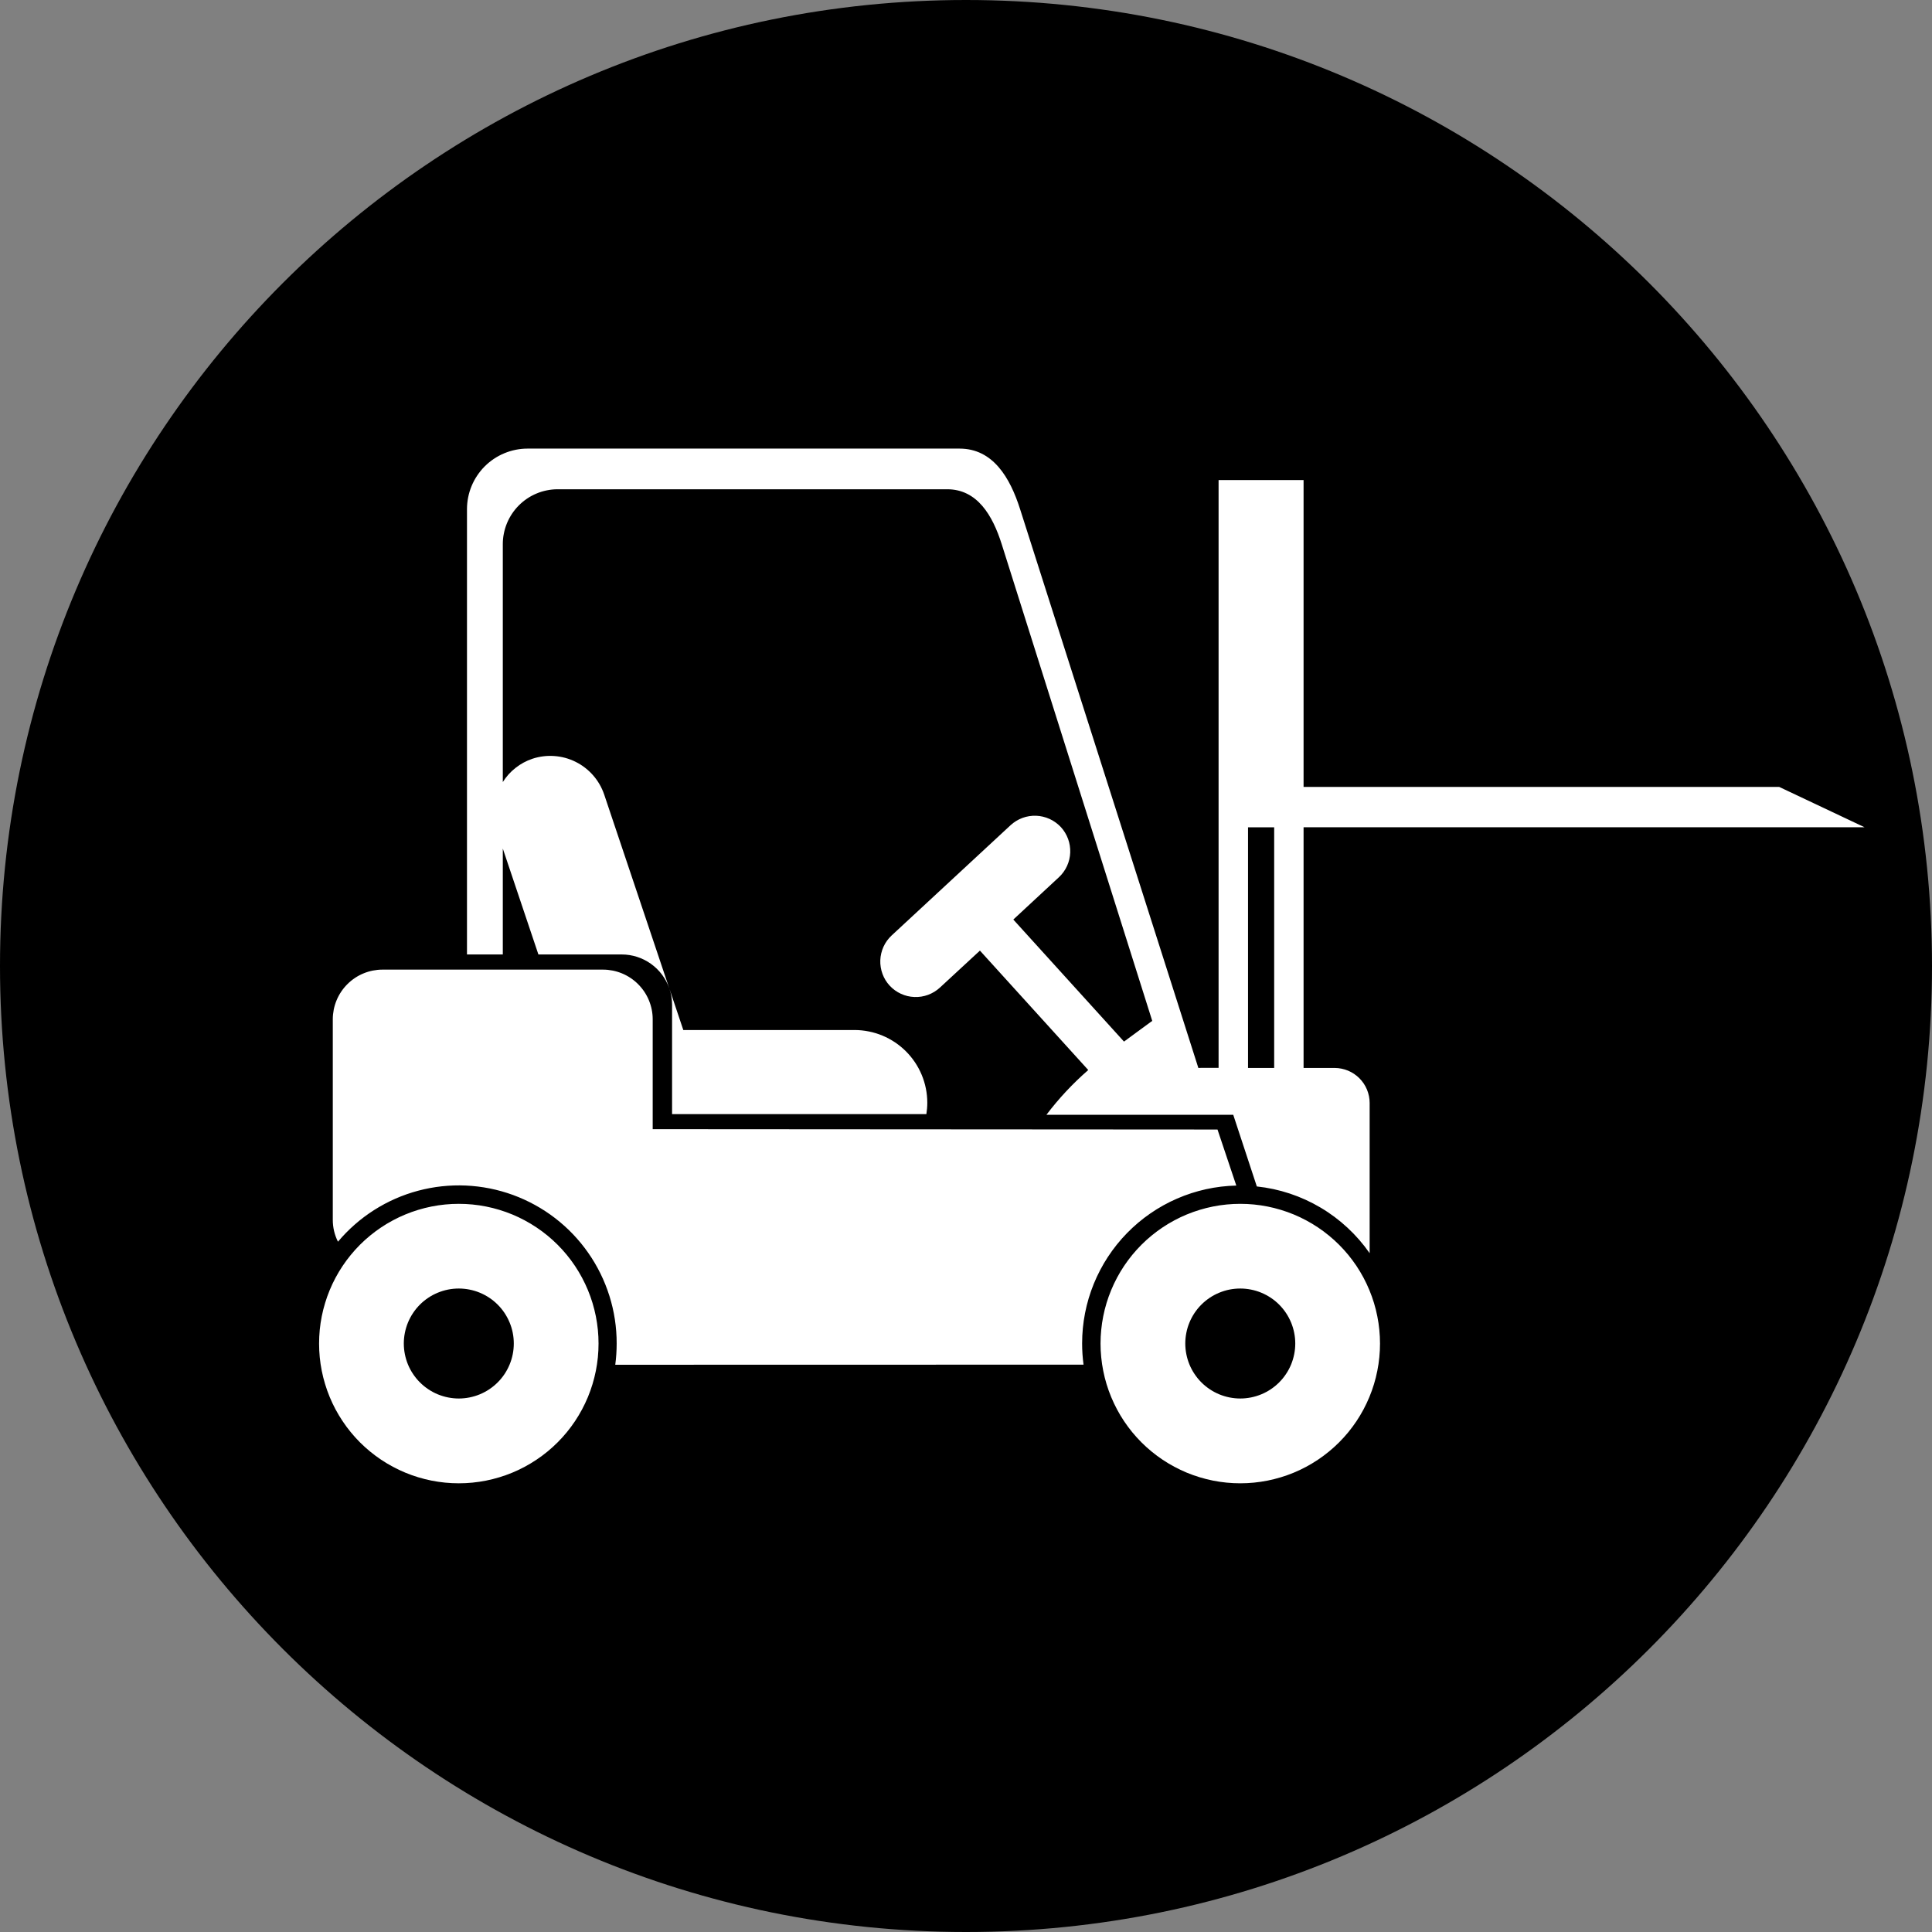 <svg xmlns="http://www.w3.org/2000/svg" xmlns:xlink="http://www.w3.org/1999/xlink" width="500" zoomAndPan="magnify" viewBox="0 0 375 375" height="500" preserveAspectRatio="xMidYMid meet" version="1.0"><rect x="0" y="0" width="375" height="375" fill="#808080" stroke="none"/><defs><clipPath id="a18663289d"><path d="M 187.5 0 C 83.945 0 0 83.945 0 187.5 C 0 291.055 83.945 375 187.5 375 C 291.055 375 375 291.055 375 187.5 C 375 83.945 291.055 0 187.5 0 Z M 187.5 0 " clip-rule="nonzero"/></clipPath><clipPath id="b4b4b486cd"><path d="M 0 0 L 375 0 L 375 375 L 0 375 Z M 0 0 " clip-rule="nonzero"/></clipPath><clipPath id="227bdd1847"><path d="M 187.5 0 C 83.945 0 0 83.945 0 187.5 C 0 291.055 83.945 375 187.5 375 C 291.055 375 375 291.055 375 187.5 C 375 83.945 291.055 0 187.5 0 Z M 187.5 0 " clip-rule="nonzero"/></clipPath><clipPath id="3f35e0f789"><rect x="0" width="375" y="0" height="375"/></clipPath><clipPath id="cb67f3200c"><path d="M 61.934 87 L 361.934 87 L 361.934 288 L 61.934 288 Z M 61.934 87 " clip-rule="nonzero"/></clipPath></defs><g clip-path="url(#a18663289d)"><g transform="matrix(1, 0, 0, 1, 0, 0)"><g clip-path="url(#3f35e0f789)"><g clip-path="url(#b4b4b486cd)"><g clip-path="url(#227bdd1847)"><rect x="-82.5" width="540" fill="#000000" height="540" y="-82.5" fill-opacity="1"/></g></g></g></g></g><g clip-path="url(#cb67f3200c)"><path fill="#ffffff" d="M 165.898 199.926 L 132.629 199.926 L 129.949 191.945 C 130.281 192.938 130.449 193.953 130.449 195 L 130.449 216.254 L 179.809 216.254 C 179.926 215.516 179.988 214.773 179.988 214.023 C 179.984 213.102 179.895 212.184 179.711 211.277 C 179.527 210.371 179.262 209.492 178.906 208.637 C 178.551 207.785 178.117 206.973 177.602 206.203 C 177.086 205.438 176.504 204.723 175.852 204.07 C 175.195 203.418 174.484 202.832 173.719 202.316 C 172.949 201.805 172.141 201.367 171.285 201.012 C 170.434 200.656 169.551 200.387 168.645 200.207 C 167.738 200.023 166.824 199.93 165.898 199.926 Z M 253.035 207.289 L 259.062 207.289 C 259.508 207.289 259.949 207.336 260.387 207.426 C 260.824 207.512 261.246 207.645 261.656 207.812 C 262.066 207.984 262.457 208.195 262.828 208.441 C 263.199 208.691 263.539 208.973 263.855 209.285 C 264.168 209.602 264.449 209.945 264.699 210.312 C 264.945 210.684 265.156 211.074 265.328 211.484 C 265.496 211.898 265.625 212.32 265.715 212.758 C 265.805 213.195 265.848 213.633 265.848 214.078 L 265.848 243.246 C 264.594 241.445 263.164 239.797 261.555 238.305 C 259.945 236.809 258.199 235.504 256.309 234.387 C 254.422 233.27 252.434 232.363 250.352 231.672 C 248.266 230.98 246.133 230.52 243.949 230.289 L 239.371 216.379 L 203.113 216.379 C 205.516 213.203 208.223 210.309 211.23 207.691 L 190.203 184.512 L 182.434 191.695 C 182.102 192 181.742 192.27 181.355 192.508 C 180.969 192.742 180.566 192.938 180.141 193.098 C 179.715 193.254 179.281 193.367 178.832 193.438 C 178.387 193.508 177.938 193.535 177.484 193.516 C 177.035 193.5 176.586 193.438 176.148 193.336 C 175.707 193.23 175.281 193.082 174.871 192.895 C 174.461 192.707 174.07 192.48 173.703 192.215 C 173.336 191.949 173 191.652 172.691 191.32 C 172.383 190.988 172.113 190.629 171.875 190.246 C 171.641 189.859 171.445 189.453 171.289 189.027 C 171.133 188.605 171.02 188.168 170.949 187.723 C 170.875 187.273 170.848 186.824 170.867 186.375 C 170.883 185.922 170.945 185.477 171.051 185.035 C 171.156 184.594 171.301 184.168 171.488 183.758 C 171.676 183.348 171.902 182.957 172.168 182.59 C 172.434 182.223 172.73 181.887 173.062 181.578 L 196.164 160.16 C 196.5 159.855 196.855 159.586 197.242 159.348 C 197.629 159.113 198.035 158.914 198.457 158.758 C 198.883 158.602 199.316 158.488 199.762 158.418 C 200.211 158.348 200.66 158.32 201.109 158.336 C 201.562 158.352 202.008 158.414 202.449 158.52 C 202.887 158.625 203.312 158.77 203.727 158.957 C 204.137 159.145 204.523 159.371 204.891 159.637 C 205.258 159.902 205.598 160.199 205.906 160.527 C 206.211 160.859 206.484 161.219 206.719 161.605 C 206.953 161.992 207.152 162.395 207.309 162.82 C 207.465 163.246 207.578 163.68 207.648 164.125 C 207.719 164.574 207.746 165.023 207.73 165.473 C 207.715 165.926 207.652 166.371 207.547 166.812 C 207.445 167.25 207.297 167.676 207.109 168.086 C 206.922 168.5 206.695 168.887 206.43 169.254 C 206.168 169.621 205.867 169.961 205.539 170.266 L 196.684 178.484 L 218.168 202.172 C 219.797 200.957 221.605 199.66 223.648 198.152 L 194.441 105.656 C 192.676 100.051 189.684 94.965 183.859 94.965 L 108.184 94.965 C 107.488 94.969 106.797 95.043 106.113 95.184 C 105.426 95.324 104.762 95.527 104.121 95.801 C 103.477 96.07 102.863 96.402 102.285 96.793 C 101.707 97.184 101.172 97.629 100.68 98.125 C 100.191 98.621 99.75 99.16 99.367 99.742 C 98.98 100.324 98.656 100.938 98.391 101.582 C 98.125 102.23 97.926 102.895 97.793 103.582 C 97.656 104.266 97.59 104.957 97.594 105.656 L 97.594 151.793 C 98.262 150.73 99.09 149.812 100.078 149.039 C 101.062 148.262 102.152 147.672 103.344 147.273 C 104.027 147.047 104.727 146.891 105.445 146.801 C 106.16 146.711 106.875 146.695 107.594 146.746 C 108.316 146.797 109.023 146.918 109.719 147.105 C 110.414 147.297 111.082 147.551 111.73 147.875 C 112.375 148.195 112.984 148.574 113.555 149.016 C 114.125 149.457 114.648 149.945 115.121 150.488 C 115.598 151.031 116.016 151.617 116.375 152.238 C 116.738 152.863 117.031 153.52 117.266 154.199 L 129.906 191.84 C 129.574 190.883 129.105 189.996 128.5 189.184 C 127.891 188.371 127.176 187.672 126.352 187.082 C 125.527 186.492 124.629 186.043 123.664 185.73 C 122.699 185.422 121.711 185.262 120.695 185.262 L 104.504 185.262 L 97.594 164.707 L 97.594 185.262 L 90.641 185.262 L 90.641 98.805 C 90.645 98.035 90.719 97.273 90.871 96.52 C 91.023 95.766 91.246 95.031 91.543 94.32 C 91.84 93.609 92.199 92.934 92.629 92.297 C 93.059 91.656 93.543 91.062 94.086 90.52 C 94.633 89.977 95.223 89.488 95.863 89.062 C 96.504 88.633 97.18 88.27 97.891 87.977 C 98.602 87.68 99.332 87.457 100.086 87.305 C 100.844 87.152 101.605 87.074 102.375 87.074 L 186.25 87.074 C 192.711 87.074 196.035 92.664 197.992 98.805 L 232.602 207.293 C 232.781 207.293 232.961 207.27 233.141 207.27 L 236.527 207.27 L 236.527 93.18 L 253.023 93.18 L 253.023 152.742 L 345.344 152.742 L 361.918 160.574 L 253.023 160.574 L 253.023 207.285 Z M 242.25 207.289 L 247.316 207.289 L 247.316 160.578 L 242.242 160.578 L 242.242 207.289 Z M 89.055 233.664 C 88.164 233.664 87.281 233.707 86.395 233.793 C 85.512 233.879 84.633 234.012 83.762 234.184 C 82.891 234.355 82.031 234.574 81.18 234.832 C 80.332 235.09 79.496 235.387 78.676 235.727 C 77.855 236.066 77.051 236.445 76.27 236.867 C 75.484 237.285 74.723 237.738 73.984 238.234 C 73.246 238.727 72.535 239.254 71.848 239.82 C 71.16 240.383 70.504 240.977 69.875 241.605 C 69.246 242.234 68.652 242.891 68.09 243.578 C 67.523 244.266 66.996 244.977 66.504 245.715 C 66.008 246.457 65.555 247.215 65.133 248 C 64.715 248.781 64.336 249.586 63.996 250.406 C 63.656 251.227 63.359 252.062 63.102 252.91 C 62.844 253.762 62.625 254.621 62.453 255.492 C 62.281 256.363 62.148 257.242 62.062 258.125 C 61.977 259.012 61.934 259.898 61.934 260.785 C 61.934 261.672 61.977 262.559 62.062 263.441 C 62.148 264.328 62.281 265.203 62.453 266.074 C 62.625 266.945 62.844 267.809 63.102 268.656 C 63.359 269.508 63.656 270.344 63.996 271.164 C 64.336 271.984 64.715 272.785 65.133 273.57 C 65.555 274.352 66.008 275.113 66.504 275.852 C 66.996 276.59 67.523 277.305 68.09 277.992 C 68.652 278.676 69.246 279.336 69.875 279.965 C 70.504 280.59 71.16 281.188 71.848 281.75 C 72.535 282.312 73.246 282.844 73.984 283.336 C 74.723 283.828 75.484 284.285 76.27 284.703 C 77.051 285.121 77.855 285.504 78.676 285.844 C 79.496 286.184 80.332 286.48 81.18 286.738 C 82.031 286.996 82.891 287.211 83.762 287.387 C 84.633 287.559 85.512 287.688 86.395 287.777 C 87.281 287.863 88.164 287.906 89.055 287.906 C 89.941 287.906 90.828 287.863 91.711 287.777 C 92.598 287.688 93.473 287.559 94.344 287.387 C 95.215 287.211 96.078 286.996 96.926 286.738 C 97.777 286.48 98.613 286.184 99.434 285.844 C 100.254 285.504 101.055 285.121 101.84 284.703 C 102.621 284.285 103.383 283.828 104.121 283.336 C 104.859 282.844 105.574 282.312 106.262 281.75 C 106.945 281.188 107.605 280.59 108.23 279.965 C 108.859 279.336 109.457 278.676 110.02 277.992 C 110.582 277.305 111.113 276.59 111.605 275.852 C 112.098 275.113 112.555 274.352 112.973 273.57 C 113.391 272.785 113.77 271.984 114.113 271.164 C 114.453 270.344 114.75 269.508 115.008 268.656 C 115.266 267.809 115.48 266.945 115.656 266.074 C 115.828 265.203 115.957 264.328 116.047 263.441 C 116.133 262.559 116.176 261.672 116.176 260.785 C 116.176 259.898 116.133 259.012 116.047 258.125 C 115.957 257.242 115.828 256.363 115.656 255.492 C 115.48 254.621 115.266 253.762 115.008 252.91 C 114.75 252.062 114.453 251.227 114.113 250.406 C 113.77 249.586 113.391 248.781 112.973 248 C 112.555 247.215 112.098 246.457 111.605 245.715 C 111.113 244.977 110.582 244.266 110.02 243.578 C 109.457 242.891 108.859 242.234 108.23 241.605 C 107.605 240.977 106.945 240.383 106.262 239.82 C 105.574 239.254 104.859 238.727 104.121 238.234 C 103.383 237.738 102.621 237.285 101.84 236.867 C 101.055 236.445 100.254 236.066 99.434 235.727 C 98.613 235.387 97.777 235.09 96.926 234.832 C 96.078 234.574 95.215 234.355 94.344 234.184 C 93.473 234.012 92.598 233.879 91.711 233.793 C 90.828 233.707 89.941 233.664 89.055 233.664 Z M 89.055 250.102 C 89.754 250.102 90.449 250.172 91.137 250.309 C 91.824 250.445 92.492 250.645 93.137 250.914 C 93.785 251.184 94.402 251.512 94.984 251.902 C 95.566 252.289 96.105 252.73 96.602 253.227 C 97.098 253.723 97.539 254.262 97.93 254.844 C 98.316 255.43 98.645 256.043 98.914 256.691 C 99.184 257.336 99.387 258.004 99.523 258.691 C 99.66 259.379 99.727 260.074 99.727 260.773 C 99.727 261.477 99.66 262.168 99.523 262.855 C 99.387 263.543 99.184 264.211 98.914 264.859 C 98.645 265.508 98.316 266.121 97.93 266.703 C 97.539 267.285 97.098 267.828 96.602 268.32 C 96.105 268.816 95.566 269.258 94.984 269.648 C 94.402 270.039 93.785 270.367 93.137 270.637 C 92.492 270.902 91.824 271.105 91.137 271.242 C 90.449 271.379 89.754 271.449 89.055 271.449 C 88.352 271.449 87.66 271.379 86.973 271.242 C 86.285 271.105 85.617 270.902 84.969 270.637 C 84.32 270.367 83.707 270.039 83.125 269.648 C 82.543 269.258 82.004 268.816 81.508 268.32 C 81.012 267.828 80.57 267.285 80.18 266.703 C 79.789 266.121 79.461 265.508 79.191 264.859 C 78.926 264.211 78.723 263.543 78.586 262.855 C 78.449 262.168 78.379 261.477 78.379 260.773 C 78.379 260.074 78.449 259.379 78.586 258.691 C 78.723 258.004 78.926 257.336 79.191 256.691 C 79.461 256.043 79.789 255.426 80.18 254.844 C 80.566 254.262 81.012 253.723 81.504 253.227 C 82 252.73 82.539 252.289 83.125 251.898 C 83.707 251.508 84.32 251.18 84.969 250.914 C 85.617 250.645 86.285 250.441 86.973 250.305 C 87.66 250.168 88.352 250.102 89.055 250.102 Z M 240.738 233.664 C 239.848 233.664 238.961 233.707 238.078 233.793 C 237.195 233.879 236.316 234.012 235.445 234.184 C 234.574 234.355 233.715 234.574 232.863 234.832 C 232.012 235.09 231.18 235.387 230.355 235.727 C 229.535 236.066 228.734 236.445 227.949 236.867 C 227.168 237.285 226.406 237.738 225.668 238.234 C 224.93 238.727 224.219 239.254 223.531 239.82 C 222.844 240.383 222.188 240.977 221.559 241.605 C 220.93 242.234 220.336 242.891 219.77 243.578 C 219.207 244.266 218.68 244.977 218.184 245.715 C 217.691 246.457 217.234 247.215 216.816 248 C 216.398 248.781 216.02 249.586 215.68 250.406 C 215.34 251.227 215.039 252.062 214.781 252.91 C 214.523 253.762 214.309 254.621 214.137 255.492 C 213.961 256.363 213.832 257.242 213.746 258.125 C 213.656 259.012 213.613 259.898 213.613 260.785 C 213.613 261.672 213.656 262.559 213.746 263.441 C 213.832 264.328 213.961 265.203 214.137 266.074 C 214.309 266.945 214.523 267.809 214.781 268.656 C 215.039 269.508 215.34 270.344 215.68 271.164 C 216.02 271.984 216.398 272.785 216.816 273.57 C 217.234 274.352 217.691 275.113 218.184 275.852 C 218.68 276.59 219.207 277.305 219.77 277.992 C 220.336 278.676 220.93 279.336 221.559 279.965 C 222.188 280.59 222.844 281.188 223.531 281.75 C 224.219 282.312 224.93 282.844 225.668 283.336 C 226.406 283.828 227.168 284.285 227.953 284.703 C 228.734 285.121 229.535 285.504 230.355 285.844 C 231.18 286.184 232.012 286.48 232.863 286.738 C 233.715 286.996 234.574 287.211 235.445 287.387 C 236.316 287.559 237.195 287.688 238.078 287.777 C 238.961 287.863 239.848 287.906 240.738 287.906 C 241.625 287.906 242.512 287.863 243.395 287.777 C 244.277 287.688 245.156 287.559 246.027 287.387 C 246.898 287.211 247.758 286.996 248.609 286.738 C 249.461 286.48 250.297 286.184 251.117 285.844 C 251.938 285.504 252.738 285.121 253.523 284.703 C 254.305 284.285 255.066 283.828 255.805 283.336 C 256.543 282.844 257.254 282.312 257.941 281.75 C 258.629 281.188 259.285 280.59 259.914 279.965 C 260.543 279.336 261.137 278.676 261.703 277.992 C 262.266 277.305 262.793 276.59 263.289 275.852 C 263.781 275.113 264.238 274.352 264.656 273.57 C 265.074 272.785 265.453 271.984 265.793 271.164 C 266.133 270.344 266.434 269.508 266.691 268.656 C 266.949 267.809 267.164 266.945 267.336 266.074 C 267.512 265.203 267.641 264.328 267.727 263.441 C 267.816 262.559 267.859 261.672 267.859 260.785 C 267.859 259.898 267.816 259.012 267.727 258.125 C 267.641 257.242 267.512 256.363 267.336 255.492 C 267.164 254.621 266.949 253.762 266.691 252.91 C 266.434 252.062 266.133 251.227 265.793 250.406 C 265.453 249.586 265.074 248.781 264.656 248 C 264.238 247.215 263.781 246.457 263.289 245.715 C 262.793 244.977 262.266 244.266 261.703 243.578 C 261.137 242.891 260.543 242.234 259.914 241.605 C 259.285 240.977 258.629 240.383 257.941 239.82 C 257.254 239.254 256.543 238.727 255.805 238.234 C 255.066 237.738 254.305 237.285 253.523 236.867 C 252.738 236.445 251.938 236.066 251.117 235.727 C 250.293 235.387 249.461 235.09 248.609 234.832 C 247.758 234.574 246.898 234.355 246.027 234.184 C 245.156 234.012 244.277 233.879 243.395 233.793 C 242.512 233.707 241.625 233.664 240.738 233.664 Z M 240.738 250.102 C 241.438 250.102 242.133 250.172 242.82 250.309 C 243.508 250.445 244.172 250.645 244.82 250.914 C 245.469 251.184 246.082 251.512 246.668 251.902 C 247.25 252.289 247.789 252.73 248.285 253.227 C 248.777 253.723 249.223 254.262 249.609 254.844 C 250 255.43 250.328 256.043 250.598 256.691 C 250.863 257.336 251.066 258.004 251.203 258.691 C 251.34 259.379 251.41 260.074 251.41 260.773 C 251.41 261.477 251.34 262.168 251.203 262.855 C 251.066 263.543 250.863 264.211 250.598 264.859 C 250.328 265.508 250 266.121 249.609 266.703 C 249.223 267.285 248.777 267.828 248.285 268.32 C 247.789 268.816 247.25 269.258 246.668 269.648 C 246.082 270.039 245.469 270.367 244.82 270.637 C 244.172 270.902 243.508 271.105 242.82 271.242 C 242.133 271.379 241.438 271.449 240.738 271.449 C 240.035 271.449 239.34 271.379 238.652 271.242 C 237.969 271.105 237.301 270.902 236.652 270.637 C 236.004 270.367 235.391 270.039 234.809 269.648 C 234.223 269.258 233.684 268.816 233.188 268.32 C 232.695 267.828 232.25 267.285 231.863 266.703 C 231.473 266.121 231.145 265.508 230.875 264.859 C 230.609 264.211 230.406 263.543 230.27 262.855 C 230.133 262.168 230.062 261.477 230.062 260.773 C 230.062 260.074 230.133 259.379 230.27 258.691 C 230.402 258.004 230.605 257.336 230.875 256.691 C 231.141 256.043 231.473 255.426 231.859 254.844 C 232.25 254.262 232.691 253.723 233.188 253.227 C 233.684 252.73 234.223 252.289 234.805 251.898 C 235.387 251.508 236.004 251.18 236.652 250.914 C 237.301 250.645 237.965 250.441 238.652 250.305 C 239.34 250.168 240.035 250.102 240.738 250.102 Z M 119.422 264.898 C 119.605 263.531 119.695 262.156 119.695 260.773 C 119.699 259.211 119.582 257.656 119.348 256.109 C 119.113 254.566 118.762 253.047 118.293 251.555 C 117.824 250.062 117.246 248.613 116.559 247.211 C 115.867 245.809 115.078 244.465 114.18 243.184 C 113.285 241.902 112.301 240.695 111.219 239.562 C 110.141 238.434 108.98 237.391 107.742 236.438 C 106.504 235.484 105.199 234.633 103.828 233.879 C 102.457 233.125 101.039 232.48 99.57 231.941 C 98.102 231.406 96.602 230.984 95.066 230.676 C 93.535 230.371 91.988 230.184 90.426 230.113 C 88.863 230.043 87.305 230.094 85.75 230.262 C 84.195 230.43 82.664 230.719 81.152 231.121 C 79.641 231.523 78.172 232.039 76.738 232.668 C 75.309 233.297 73.934 234.031 72.613 234.871 C 71.293 235.711 70.047 236.645 68.871 237.676 C 67.695 238.703 66.605 239.82 65.598 241.016 C 64.93 239.676 64.594 238.258 64.594 236.762 L 64.594 197.832 C 64.594 197.199 64.66 196.574 64.781 195.953 C 64.906 195.336 65.09 194.734 65.332 194.152 C 65.574 193.566 65.871 193.012 66.223 192.488 C 66.574 191.965 66.973 191.477 67.422 191.031 C 67.867 190.582 68.355 190.184 68.879 189.832 C 69.402 189.48 69.957 189.184 70.543 188.941 C 71.125 188.699 71.727 188.516 72.344 188.391 C 72.965 188.27 73.59 188.203 74.223 188.203 L 117.059 188.203 C 117.691 188.203 118.316 188.27 118.938 188.391 C 119.555 188.516 120.156 188.699 120.742 188.941 C 121.324 189.184 121.879 189.48 122.402 189.832 C 122.93 190.184 123.414 190.582 123.859 191.031 C 124.309 191.477 124.707 191.965 125.059 192.488 C 125.41 193.012 125.707 193.566 125.949 194.152 C 126.191 194.734 126.375 195.336 126.5 195.953 C 126.625 196.574 126.688 197.199 126.688 197.832 L 126.688 219.168 L 236.316 219.238 L 239.965 230.117 C 238.973 230.141 237.988 230.211 237.008 230.328 C 236.027 230.445 235.055 230.613 234.086 230.824 C 233.121 231.039 232.168 231.297 231.227 231.602 C 230.289 231.906 229.363 232.258 228.457 232.652 C 227.551 233.043 226.664 233.48 225.801 233.961 C 224.938 234.441 224.098 234.961 223.285 235.523 C 222.469 236.086 221.684 236.684 220.93 237.32 C 220.172 237.961 219.449 238.633 218.758 239.34 C 218.066 240.047 217.414 240.785 216.793 241.555 C 216.176 242.328 215.594 243.125 215.051 243.953 C 214.508 244.777 214.008 245.629 213.551 246.504 C 213.09 247.383 212.672 248.277 212.301 249.191 C 211.926 250.109 211.602 251.039 211.316 251.988 C 211.035 252.934 210.797 253.895 210.609 254.863 C 210.418 255.836 210.277 256.812 210.18 257.797 C 210.086 258.781 210.039 259.766 210.039 260.754 C 210.039 262.137 210.129 263.512 210.316 264.879 Z M 119.422 264.898 " fill-opacity="1" fill-rule="evenodd"/></g></svg>